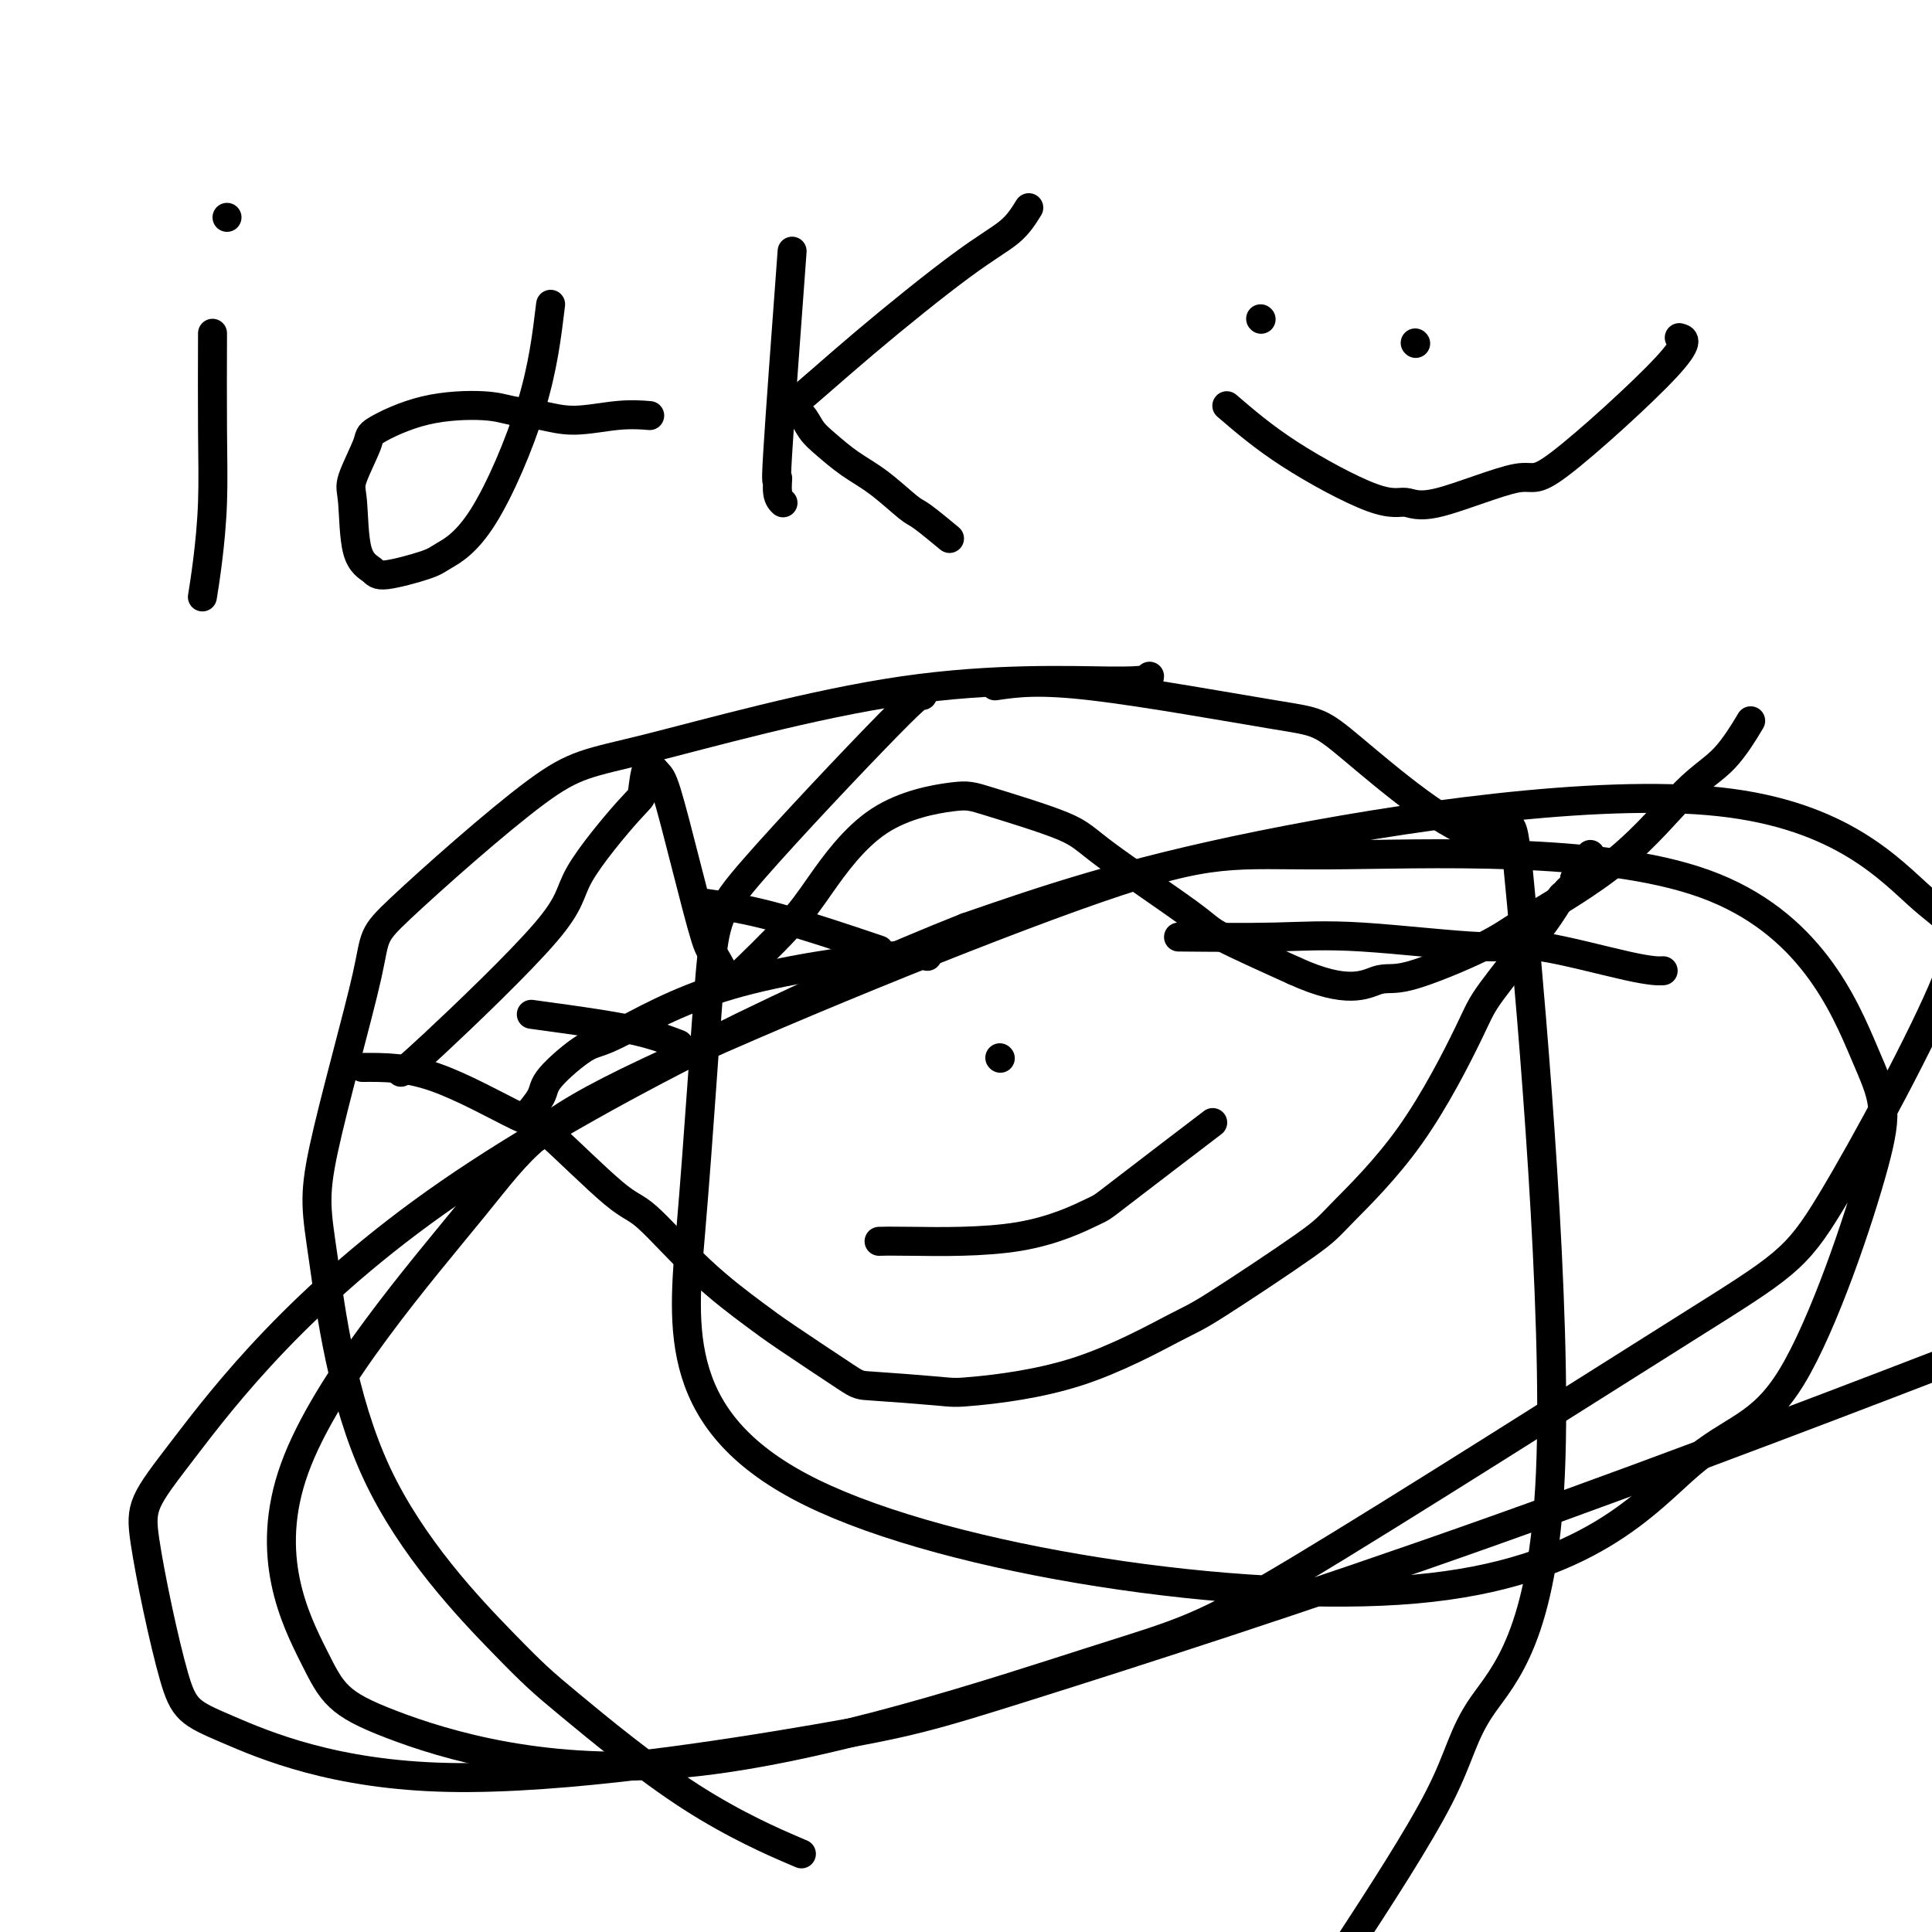 <svg viewBox='0 0 400 400' version='1.1' xmlns='http://www.w3.org/2000/svg' xmlns:xlink='http://www.w3.org/1999/xlink'><g fill='none' stroke='#000000' stroke-width='6' stroke-linecap='round' stroke-linejoin='round'><path d='M44,69c-0.022,7.062 -0.045,14.124 0,20c0.045,5.876 0.156,10.565 0,15c-0.156,4.435 -0.581,8.617 -1,12c-0.419,3.383 -0.834,5.967 -1,7c-0.166,1.033 -0.083,0.517 0,0'/><path d='M47,45c0.000,0.000 0.000,0.000 0,0c0.000,0.000 0.000,0.000 0,0'/><path d='M114,63c-0.784,6.502 -1.569,13.004 -4,21c-2.431,7.996 -6.509,17.485 -10,23c-3.491,5.515 -6.396,7.055 -8,8c-1.604,0.945 -1.907,1.294 -4,2c-2.093,0.706 -5.975,1.768 -8,2c-2.025,0.232 -2.192,-0.365 -3,-1c-0.808,-0.635 -2.259,-1.309 -3,-4c-0.741,-2.691 -0.774,-7.400 -1,-10c-0.226,-2.600 -0.644,-3.090 0,-5c0.644,-1.910 2.351,-5.241 3,-7c0.649,-1.759 0.240,-1.947 2,-3c1.760,-1.053 5.688,-2.971 10,-4c4.312,-1.029 9.008,-1.169 12,-1c2.992,0.169 4.281,0.648 6,1c1.719,0.352 3.870,0.578 6,1c2.130,0.422 4.241,1.041 7,1c2.759,-0.041 6.166,-0.742 9,-1c2.834,-0.258 5.095,-0.074 6,0c0.905,0.074 0.452,0.037 0,0'/><path d='M164,52c-1.276,17.260 -2.552,34.520 -3,42c-0.448,7.480 -0.069,5.180 0,5c0.069,-0.180 -0.174,1.759 0,3c0.174,1.241 0.764,1.783 1,2c0.236,0.217 0.118,0.108 0,0'/><path d='M213,43c-1.053,1.708 -2.107,3.416 -4,5c-1.893,1.584 -4.626,3.044 -10,7c-5.374,3.956 -13.389,10.408 -20,16c-6.611,5.592 -11.818,10.323 -14,12c-2.182,1.677 -1.339,0.301 -1,0c0.339,-0.301 0.175,0.474 0,1c-0.175,0.526 -0.362,0.805 0,1c0.362,0.195 1.273,0.308 2,1c0.727,0.692 1.270,1.965 2,3c0.730,1.035 1.648,1.832 3,3c1.352,1.168 3.137,2.706 5,4c1.863,1.294 3.803,2.344 6,4c2.197,1.656 4.651,3.918 6,5c1.349,1.082 1.594,0.984 3,2c1.406,1.016 3.973,3.148 5,4c1.027,0.852 0.513,0.426 0,0'/><path d='M75,221c4.532,-0.031 9.063,-0.062 15,2c5.937,2.062 13.279,6.218 17,8c3.721,1.782 3.822,1.191 7,4c3.178,2.809 9.433,9.019 13,12c3.567,2.981 4.444,2.732 7,5c2.556,2.268 6.789,7.052 11,11c4.211,3.948 8.399,7.061 11,9c2.601,1.939 3.614,2.703 7,5c3.386,2.297 9.146,6.125 12,8c2.854,1.875 2.803,1.795 6,2c3.197,0.205 9.643,0.696 13,1c3.357,0.304 3.624,0.422 8,0c4.376,-0.422 12.861,-1.385 21,-4c8.139,-2.615 15.931,-6.881 20,-9c4.069,-2.119 4.414,-2.090 9,-5c4.586,-2.910 13.413,-8.759 18,-12c4.587,-3.241 4.934,-3.875 8,-7c3.066,-3.125 8.853,-8.743 14,-16c5.147,-7.257 9.655,-16.154 12,-21c2.345,-4.846 2.526,-5.642 5,-9c2.474,-3.358 7.241,-9.277 10,-13c2.759,-3.723 3.510,-5.249 4,-6c0.490,-0.751 0.720,-0.726 1,-1c0.280,-0.274 0.611,-0.847 1,-1c0.389,-0.153 0.835,0.113 1,0c0.165,-0.113 0.047,-0.604 0,-1c-0.047,-0.396 -0.024,-0.698 0,-1'/><path d='M326,182c5.667,-8.833 2.833,-4.417 0,0'/><path d='M192,198c-0.300,-0.389 -0.599,-0.778 -8,0c-7.401,0.778 -21.903,2.724 -33,6c-11.097,3.276 -18.788,7.884 -23,10c-4.212,2.116 -4.943,1.741 -7,3c-2.057,1.259 -5.438,4.152 -7,6c-1.562,1.848 -1.305,2.651 -2,4c-0.695,1.349 -2.341,3.242 -3,4c-0.659,0.758 -0.329,0.379 0,0'/><path d='M244,194c7.111,0.069 14.221,0.138 20,0c5.779,-0.138 10.225,-0.482 18,0c7.775,0.482 18.879,1.789 25,2c6.121,0.211 7.259,-0.675 12,0c4.741,0.675 13.084,2.913 18,4c4.916,1.087 6.405,1.025 7,1c0.595,-0.025 0.298,-0.012 0,0'/><path d='M182,257c0.910,-0.034 1.820,-0.068 7,0c5.180,0.068 14.631,0.236 22,-1c7.369,-1.236 12.656,-3.878 15,-5c2.344,-1.122 1.747,-0.725 6,-4c4.253,-3.275 13.358,-10.221 17,-13c3.642,-2.779 1.821,-1.389 0,0'/><path d='M207,219c0.000,0.000 0.100,0.100 0.1,0.1'/><path d='M110,210c4.964,0.679 9.929,1.357 14,2c4.071,0.643 7.250,1.250 10,2c2.750,0.750 5.071,1.643 6,2c0.929,0.357 0.464,0.179 0,0'/><path d='M146,187c4.222,0.600 8.444,1.200 15,3c6.556,1.800 15.444,4.800 19,6c3.556,1.200 1.778,0.600 0,0'/><path d='M83,222c0.491,-0.195 0.982,-0.391 7,-6c6.018,-5.609 17.562,-16.633 23,-23c5.438,-6.367 4.770,-8.078 7,-12c2.230,-3.922 7.358,-10.056 10,-13c2.642,-2.944 2.796,-2.698 3,-4c0.204,-1.302 0.457,-4.152 1,-5c0.543,-0.848 1.376,0.307 2,1c0.624,0.693 1.039,0.923 2,4c0.961,3.077 2.469,9.002 4,15c1.531,5.998 3.085,12.071 4,15c0.915,2.929 1.192,2.715 2,4c0.808,1.285 2.146,4.071 3,5c0.854,0.929 1.223,0.002 1,0c-0.223,-0.002 -1.038,0.920 1,-1c2.038,-1.920 6.929,-6.683 10,-10c3.071,-3.317 4.321,-5.188 7,-9c2.679,-3.812 6.787,-9.564 12,-13c5.213,-3.436 11.530,-4.557 15,-5c3.470,-0.443 4.093,-0.207 8,1c3.907,1.207 11.099,3.387 15,5c3.901,1.613 4.509,2.659 9,6c4.491,3.341 12.863,8.976 17,12c4.137,3.024 4.039,3.435 7,5c2.961,1.565 8.980,4.282 15,7'/><path d='M268,201c11.069,5.073 14.741,2.756 17,2c2.259,-0.756 3.106,0.048 7,-1c3.894,-1.048 10.837,-3.949 15,-6c4.163,-2.051 5.547,-3.251 10,-6c4.453,-2.749 11.975,-7.046 18,-12c6.025,-4.954 10.553,-10.565 14,-14c3.447,-3.435 5.813,-4.694 8,-7c2.187,-2.306 4.196,-5.659 5,-7c0.804,-1.341 0.402,-0.671 0,0'/><path d='M238,140c0.009,0.536 0.018,1.073 -8,1c-8.018,-0.073 -24.063,-0.754 -43,2c-18.937,2.754 -40.767,8.944 -53,12c-12.233,3.056 -14.869,2.980 -23,9c-8.131,6.020 -21.759,18.137 -28,24c-6.241,5.863 -5.097,5.471 -7,14c-1.903,8.529 -6.853,25.980 -9,36c-2.147,10.020 -1.490,12.608 0,23c1.490,10.392 3.814,28.586 11,44c7.186,15.414 19.235,28.047 26,35c6.765,6.953 8.246,8.224 14,13c5.754,4.776 15.780,13.055 25,19c9.220,5.945 17.634,9.556 21,11c3.366,1.444 1.683,0.722 0,0'/><path d='M206,142c4.427,-0.645 8.855,-1.290 20,0c11.145,1.290 29.008,4.514 38,6c8.992,1.486 9.114,1.235 16,7c6.886,5.765 20.536,17.547 27,18c6.464,0.453 5.743,-10.422 8,14c2.257,24.422 7.494,84.140 6,118c-1.494,33.860 -9.718,41.861 -14,48c-4.282,6.139 -4.623,10.416 -9,19c-4.377,8.584 -12.792,21.476 -19,31c-6.208,9.524 -10.210,15.679 -13,19c-2.790,3.321 -4.369,3.806 -5,4c-0.631,0.194 -0.316,0.097 0,0'/><path d='M191,144c-0.038,-0.523 -0.077,-1.045 -7,6c-6.923,7.045 -20.731,21.659 -28,30c-7.269,8.341 -8.000,10.410 -9,22c-1.000,11.590 -2.270,32.702 -4,53c-1.730,20.298 -3.919,39.782 25,54c28.919,14.218 88.945,23.172 125,20c36.055,-3.172 48.138,-18.468 57,-26c8.862,-7.532 14.504,-7.301 21,-18c6.496,-10.699 13.848,-32.328 17,-44c3.152,-11.672 2.105,-13.386 -2,-23c-4.105,-9.614 -11.269,-27.127 -33,-35c-21.731,-7.873 -58.031,-6.105 -78,-6c-19.969,0.105 -23.608,-1.454 -48,7c-24.392,8.454 -69.536,26.919 -93,38c-23.464,11.081 -25.247,14.777 -36,28c-10.753,13.223 -30.476,35.975 -37,54c-6.524,18.025 0.153,31.325 4,39c3.847,7.675 4.866,9.726 16,14c11.134,4.274 32.384,10.772 61,8c28.616,-2.772 64.598,-14.813 84,-21c19.402,-6.187 22.225,-6.520 43,-19c20.775,-12.480 59.502,-37.106 80,-50c20.498,-12.894 22.768,-14.057 30,-26c7.232,-11.943 19.427,-34.667 24,-46c4.573,-11.333 1.525,-11.275 -5,-17c-6.525,-5.725 -16.526,-17.234 -42,-20c-25.474,-2.766 -66.421,3.210 -95,9c-28.579,5.790 -44.789,11.395 -61,17'/><path d='M200,192c-30.486,12.067 -76.201,33.734 -107,55c-30.799,21.266 -46.682,42.131 -55,53c-8.318,10.869 -9.071,11.741 -8,19c1.071,7.259 3.964,20.904 6,28c2.036,7.096 3.213,7.643 11,11c7.787,3.357 22.182,9.524 46,10c23.818,0.476 57.059,-4.740 76,-8c18.941,-3.260 23.582,-4.565 44,-11c20.418,-6.435 56.613,-18.002 96,-32c39.387,-13.998 81.968,-30.428 99,-37c17.032,-6.572 8.516,-3.286 0,0'/><path d='M261,66c0.000,0.000 0.100,0.100 0.1,0.1'/><path d='M293,71c0.000,0.000 0.100,0.100 0.1,0.1'/><path d='M254,84c3.758,3.226 7.515,6.451 13,10c5.485,3.549 12.697,7.421 17,9c4.303,1.579 5.699,0.865 7,1c1.301,0.135 2.509,1.118 7,0c4.491,-1.118 12.264,-4.338 16,-5c3.736,-0.662 3.434,1.235 9,-3c5.566,-4.235 16.998,-14.602 22,-20c5.002,-5.398 3.572,-5.828 3,-6c-0.572,-0.172 -0.286,-0.086 0,0'/></g>
</svg>